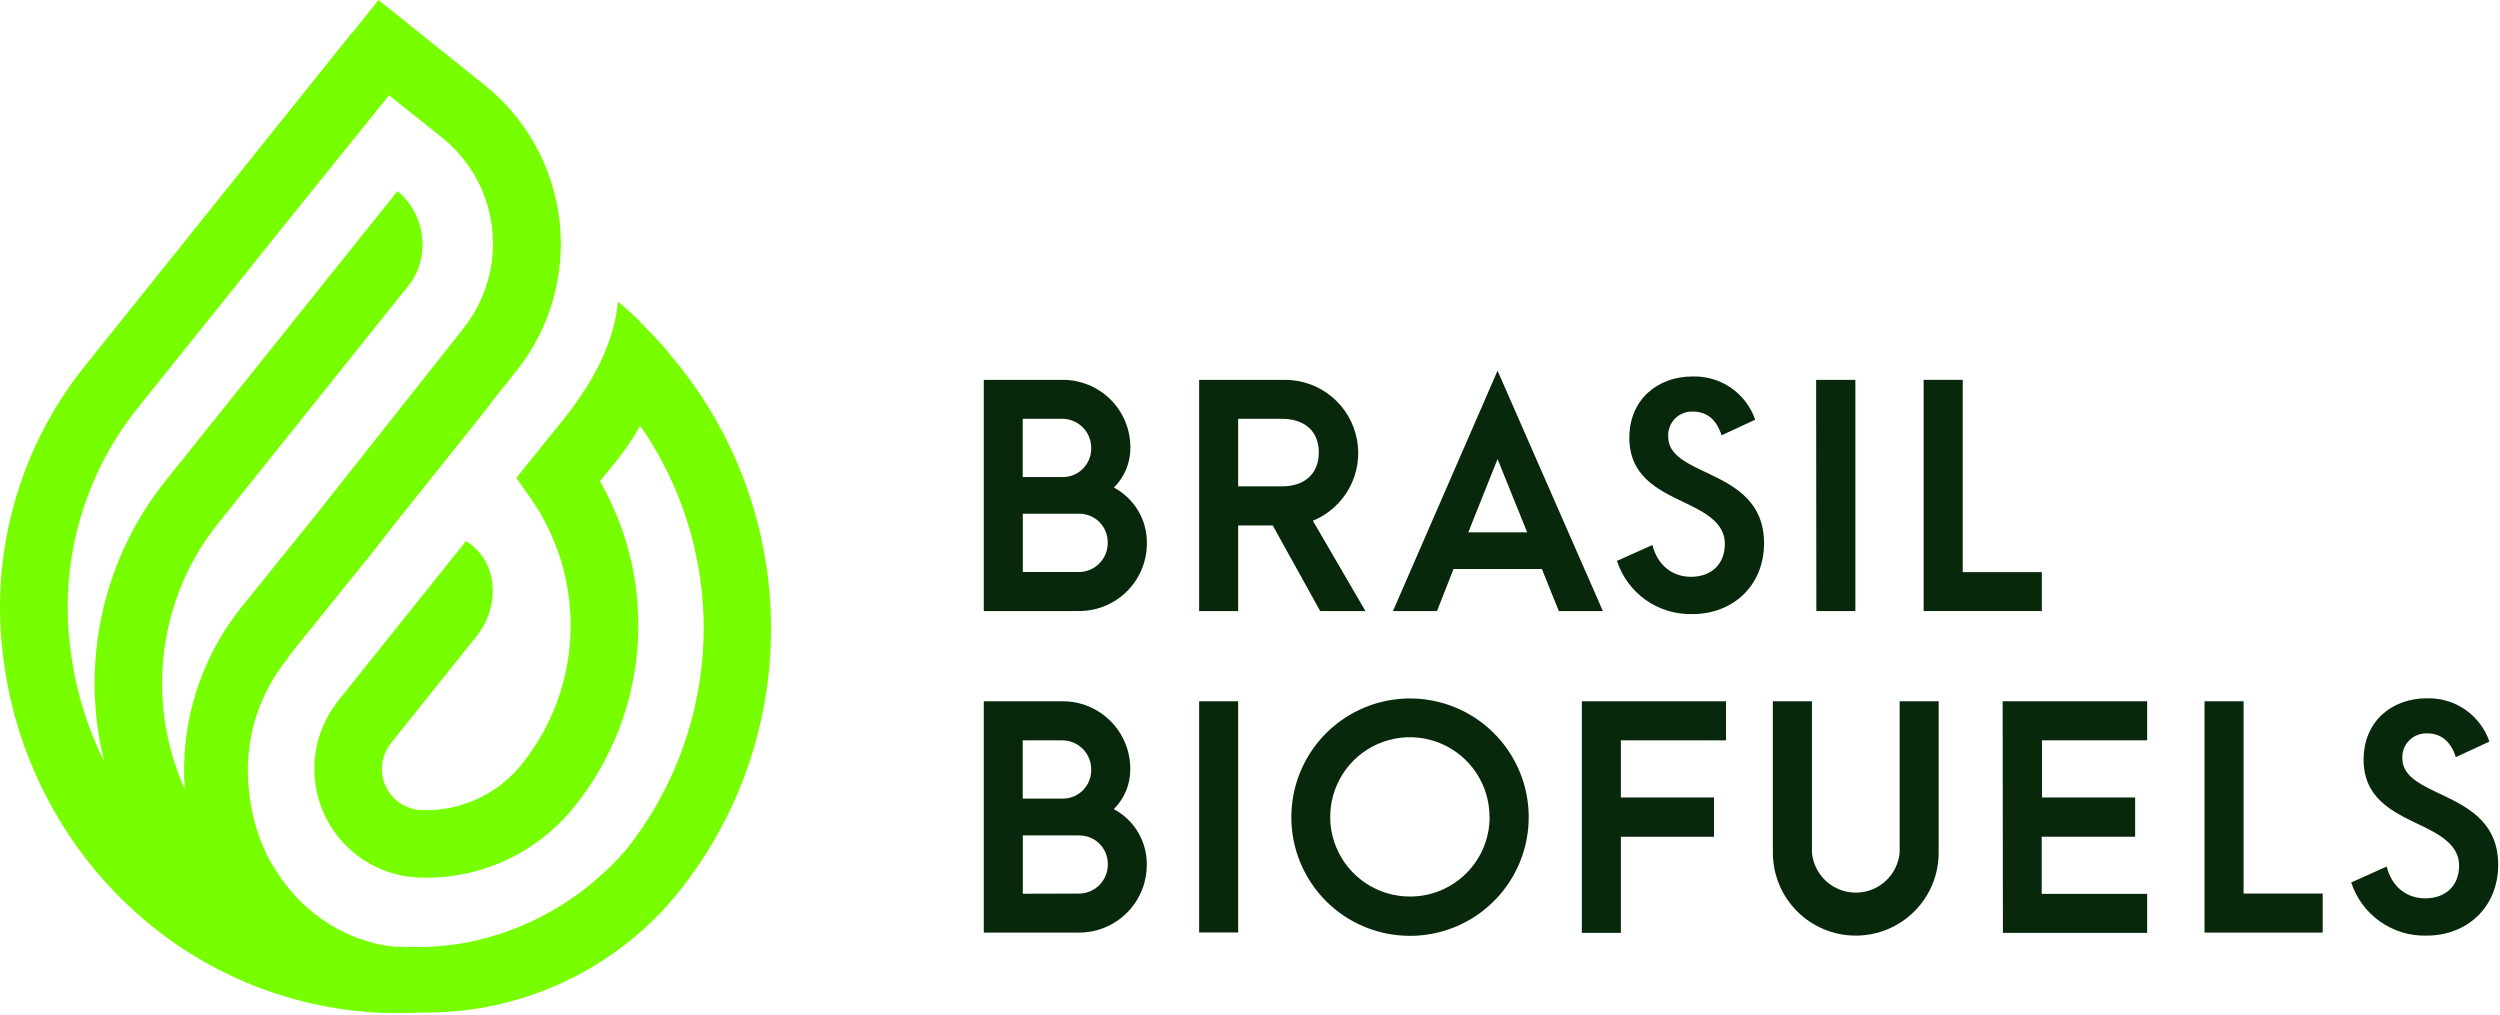 <svg width="1076" height="437" viewBox="0 0 1076 437" fill="none" xmlns="http://www.w3.org/2000/svg">
<path d="M423.42 163.483H457.372C461.195 163.471 464.982 164.213 468.518 165.667C472.053 167.121 475.266 169.259 477.974 171.958C480.681 174.656 482.829 177.863 484.295 181.393C485.761 184.924 486.515 188.709 486.515 192.531C486.559 195.748 485.952 198.941 484.731 201.917C483.509 204.894 481.698 207.593 479.407 209.851C483.763 212.16 487.395 215.628 489.904 219.872C492.412 224.116 493.7 228.97 493.623 233.9C493.61 241.621 490.535 249.021 485.071 254.476C479.607 259.931 472.201 262.995 464.48 262.995H423.42V163.483ZM457.372 205.326C458.999 205.335 460.611 205.02 462.114 204.398C463.616 203.775 464.979 202.859 466.123 201.702C467.266 200.545 468.167 199.172 468.772 197.662C469.377 196.152 469.674 194.537 469.645 192.91C469.674 191.273 469.378 189.646 468.776 188.123C468.174 186.6 467.277 185.211 466.137 184.035C464.996 182.86 463.635 181.921 462.131 181.273C460.627 180.625 459.01 180.28 457.372 180.258H440.171V205.326H457.372ZM464.48 246.196C466.12 246.175 467.739 245.829 469.245 245.18C470.75 244.53 472.113 243.589 473.253 242.411C474.394 241.233 475.29 239.841 475.891 238.315C476.492 236.79 476.785 235.16 476.753 233.521C476.779 231.895 476.479 230.281 475.873 228.773C475.267 227.264 474.367 225.892 473.224 224.736C472.081 223.58 470.719 222.663 469.218 222.04C467.716 221.417 466.106 221.099 464.48 221.105H440.218V246.196H464.48Z" fill="#08280B"/>
<path d="M568.209 262.995L547.786 226.152H532.906V262.995H516.108V163.483H553.212C560.497 163.516 567.545 166.071 573.158 170.715C578.771 175.359 582.602 181.805 583.999 188.955C585.395 196.104 584.271 203.517 580.818 209.932C577.365 216.347 571.796 221.367 565.058 224.138L587.685 262.995H568.209ZM532.906 209.33H551.861C561.149 209.33 567.617 204.165 567.617 194.735C567.617 185.305 561.149 180.258 551.861 180.258H532.906V209.33Z" fill="#08280B"/>
<path d="M663.622 244.893H625.595L618.487 262.995H599.532L644.549 159.55L689.875 262.995H670.92L663.622 244.893ZM657.296 229.114L644.549 197.578L631.945 229.114H657.296Z" fill="#08280B"/>
<path d="M695.94 241.41L711.198 234.563C713.402 243.353 719.87 248.258 727.784 248.258C736.574 248.258 742.379 242.832 742.379 234.042C742.379 224.991 733.849 220.466 724.538 216.082C713.426 210.775 701.271 204.828 701.271 188.409C701.271 171.989 713.426 162.038 728.423 162.038C734.322 161.847 740.126 163.549 744.987 166.896C749.847 170.243 753.508 175.059 755.434 180.637L740.957 187.366C738.896 180.779 734.749 177.154 728.802 177.154C727.357 177.067 725.909 177.289 724.556 177.804C723.202 178.319 721.974 179.116 720.952 180.143C719.93 181.169 719.139 182.401 718.629 183.757C718.12 185.112 717.905 186.561 717.998 188.006C717.998 196.275 727.049 199.853 736.621 204.425C747.615 209.733 759.248 216.58 759.248 233.781C759.248 252.143 745.791 264.298 728.447 264.298C721.283 264.507 714.245 262.39 708.385 258.264C702.525 254.138 698.159 248.225 695.94 241.41Z" fill="#08280B"/>
<path d="M781.662 163.483H798.555V262.995H781.757L781.662 163.483Z" fill="#08280B"/>
<path d="M827.935 163.483H844.757V246.244H878.804V262.995H827.935V163.483Z" fill="#08280B"/>
<path d="M423.42 301.828H457.372C461.195 301.822 464.981 302.57 468.514 304.03C472.047 305.49 475.257 307.633 477.96 310.336C480.663 313.039 482.806 316.249 484.266 319.782C485.726 323.315 486.474 327.101 486.468 330.923C486.515 334.141 485.909 337.334 484.687 340.311C483.466 343.288 481.653 345.986 479.36 348.243C483.715 350.553 487.348 354.021 489.856 358.264C492.365 362.508 493.652 367.363 493.576 372.292C493.563 380.005 490.494 387.398 485.04 392.852C479.586 398.305 472.193 401.375 464.48 401.387H423.42V301.828ZM457.372 343.718C458.997 343.728 460.607 343.413 462.108 342.792C463.609 342.171 464.971 341.257 466.114 340.103C467.257 338.948 468.159 337.578 468.765 336.071C469.371 334.564 469.671 332.951 469.645 331.326C469.677 329.687 469.384 328.057 468.783 326.532C468.182 325.006 467.286 323.614 466.145 322.436C465.005 321.258 463.642 320.317 462.137 319.667C460.631 319.018 459.012 318.672 457.372 318.65H440.171V343.718H457.372ZM464.48 384.589C466.118 384.573 467.736 384.235 469.243 383.592C470.749 382.95 472.114 382.016 473.258 380.845C474.403 379.674 475.305 378.288 475.913 376.768C476.521 375.247 476.823 373.621 476.801 371.984C476.826 370.359 476.527 368.744 475.921 367.236C475.315 365.728 474.414 364.355 473.271 363.199C472.128 362.043 470.766 361.127 469.265 360.503C467.764 359.88 466.153 359.562 464.528 359.569H440.218V384.66L464.48 384.589Z" fill="#08280B"/>
<path d="M516.108 301.828H532.906V401.34H516.108V301.828Z" fill="#08280B"/>
<path d="M555.794 351.608C555.813 341.509 558.825 331.642 564.449 323.254C570.074 314.866 578.058 308.333 587.394 304.481C596.73 300.629 606.998 299.631 616.901 301.613C626.803 303.595 635.897 308.467 643.031 315.615C650.166 322.763 655.021 331.865 656.985 341.772C658.948 351.678 657.931 361.944 654.062 371.273C650.193 380.601 643.645 388.574 635.247 394.183C626.849 399.792 616.976 402.785 606.877 402.785C600.158 402.794 593.503 401.476 587.295 398.907C581.087 396.337 575.448 392.566 570.701 387.811C565.955 383.055 562.195 377.409 559.636 371.196C557.078 364.984 555.772 358.327 555.794 351.608ZM641.09 351.608C641.095 344.825 639.087 338.193 635.322 332.552C631.556 326.91 626.202 322.512 619.937 319.914C613.671 317.316 606.776 316.635 600.123 317.957C593.47 319.28 587.359 322.545 582.563 327.341C577.767 332.138 574.501 338.249 573.179 344.901C571.857 351.554 572.538 358.449 575.136 364.715C577.734 370.98 582.132 376.335 587.773 380.1C593.415 383.865 600.047 385.873 606.829 385.868C611.333 385.877 615.795 384.998 619.959 383.28C624.122 381.562 627.906 379.04 631.093 375.857C634.28 372.675 636.808 368.894 638.531 364.733C640.255 360.572 641.14 356.112 641.137 351.608H641.09Z" fill="#08280B"/>
<path d="M680.823 301.828H742.876V318.65H697.622V343.22H737.711V360.137H697.622V401.506H680.823V301.828Z" fill="#08280B"/>
<path d="M779.861 301.828V367.008C780.302 371.708 782.481 376.074 785.971 379.252C789.462 382.43 794.012 384.192 798.733 384.192C803.453 384.192 808.004 382.43 811.494 379.252C814.985 376.074 817.164 371.708 817.605 367.008V301.828H834.403V367.008C834.403 376.472 830.644 385.548 823.952 392.239C817.26 398.931 808.185 402.69 798.721 402.69C789.258 402.69 780.182 398.931 773.49 392.239C766.798 385.548 763.039 376.472 763.039 367.008V301.828H779.861Z" fill="#08280B"/>
<path d="M861.935 301.828H924.129V318.65H878.875V343.22H918.964V360.137H878.757V384.707H924.129V401.506H862.053L861.935 301.828Z" fill="#08280B"/>
<path d="M948.818 301.828H965.64V384.589H999.687V401.387H948.818V301.828Z" fill="#08280B"/>
<path d="M1011.96 379.803L1027.22 372.955C1029.42 381.746 1035.89 386.65 1043.8 386.65C1052.59 386.65 1058.4 381.224 1058.4 372.553C1058.4 363.502 1049.87 358.976 1040.56 354.593C1029.45 349.286 1017.29 343.339 1017.29 326.919C1017.29 310.5 1029.45 300.549 1044.44 300.549C1050.35 300.359 1056.15 302.065 1061.01 305.417C1065.87 308.768 1069.53 313.589 1071.45 319.172L1056.98 325.877C1054.92 319.29 1050.77 315.665 1044.82 315.665C1043.38 315.573 1041.94 315.786 1040.59 316.291C1039.24 316.796 1038.01 317.582 1036.99 318.596C1035.96 319.609 1035.16 320.829 1034.64 322.174C1034.12 323.519 1033.89 324.958 1033.97 326.398C1033.97 334.667 1043.02 338.245 1052.59 342.818C1063.59 348.125 1075.22 354.972 1075.22 372.173C1075.22 390.536 1061.76 402.69 1044.42 402.69C1037.26 402.889 1030.24 400.767 1024.39 396.642C1018.54 392.517 1014.18 386.609 1011.96 379.803Z" fill="#08280B"/>
<path d="M331.798 265.838C330.733 224.092 315.301 183.992 288.108 152.3L287.729 151.637L287.539 151.424C283.749 147.064 279.887 142.894 275.835 138.913V138.795C272.748 135.605 269.456 132.621 265.979 129.863C264.225 147.585 255.648 163.436 244.11 178.529L222.217 205.681L228.472 214.613C240.236 231.498 246.228 251.733 245.553 272.3C244.879 292.868 237.574 312.666 224.729 328.744C219.584 335.206 212.998 340.374 205.498 343.835C197.998 347.295 189.791 348.951 181.536 348.67C179.214 348.602 176.929 348.078 174.81 347.127C172.692 346.176 170.781 344.816 169.188 343.126C167.595 341.437 166.35 339.449 165.526 337.278C164.701 335.107 164.312 332.795 164.382 330.473C164.472 326.659 165.812 322.98 168.197 320.001L169.073 318.84L205.111 273.823C215.157 261.265 214.92 241.742 200.562 232.881L146.304 300.667L145.356 301.899C139.98 308.705 136.6 316.869 135.592 325.483C134.585 334.097 135.99 342.822 139.651 350.684C143.312 358.546 149.084 365.237 156.325 370.01C163.566 374.784 171.991 377.452 180.659 377.718C193.421 378.161 206.11 375.605 217.705 370.256C229.301 364.907 239.481 356.913 247.427 346.916C263.058 327.396 272.449 303.62 274.376 278.687C276.303 253.753 270.677 228.817 258.231 207.126L265.339 198.336C269.105 193.625 272.495 188.627 275.48 183.386C275.807 183.74 276.116 184.112 276.404 184.499C292.898 208.722 302.069 237.182 302.822 266.478C303.664 302.188 292.035 337.074 269.935 365.137L269.651 365.468L269.035 366.203C253.101 384.518 232.051 397.646 208.594 403.899C205.893 404.609 203.191 405.226 200.443 405.723C199.164 405.96 197.861 406.197 196.581 406.387H196.202C193.501 406.789 190.776 407.121 188.052 407.334H187.625C186.488 407.334 185.256 407.5 184.19 407.547H183.1H180.185H179.072H175.139C174.073 407.547 173.03 407.547 171.988 407.358L170.684 407.524C169.974 407.524 169.286 407.405 168.599 407.311L167.415 407.145L165.543 406.86L164.311 406.623L162.51 406.268L161.278 405.984L159.525 405.534L158.364 405.154L156.611 404.609L155.473 404.254L153.578 403.567L152.654 403.212L149.976 402.098C149.045 401.703 148.144 401.277 147.275 400.819L146.399 400.368L144.622 399.421L143.603 398.828L142.016 397.904L140.997 397.241C140.475 396.933 139.978 396.601 139.504 396.269L138.462 395.559L137.04 394.516L136.045 393.782L134.6 392.644L133.699 391.886L132.183 390.583L131.448 389.92C130.761 389.28 130.074 388.64 129.411 387.977L129.269 387.858C128.558 387.148 127.847 386.413 127.16 385.679C126.967 385.439 126.762 385.209 126.544 384.992C126.094 384.47 125.62 383.949 125.17 383.404C124.719 382.859 124.672 382.835 124.435 382.527C124.198 382.219 123.63 381.556 123.251 381.058C122.871 380.561 122.753 380.419 122.516 380.087C122.279 379.755 121.782 379.116 121.402 378.618L120.692 377.599L119.673 376.083L119.009 375.04C118.646 374.503 118.314 373.958 118.014 373.406L117.398 372.41L116.19 370.562L115.74 369.709C115.266 368.833 114.839 367.956 114.413 367.079V366.937C113.971 365.99 113.544 365.042 113.133 364.094L112.825 363.288L111.973 361.18C111.973 360.848 111.736 360.493 111.593 360.137L110.93 358.218L110.575 357.081C110.361 356.441 110.172 355.825 110.006 355.185C109.84 354.546 109.769 354.404 109.674 354.001C108.532 349.857 107.74 345.625 107.305 341.349C105.99 331.35 106.684 321.189 109.344 311.462C112.005 301.735 116.58 292.636 122.8 284.698C124.064 282.85 125.391 281.049 126.781 279.296L159.312 239.017L171.158 223.877L207.883 177.936C209.304 176.159 210.655 174.359 211.958 172.534L222.17 159.764C236.695 141.614 243.417 118.44 240.857 95.335C238.298 72.231 226.667 51.089 208.522 36.559L162.889 0L151.564 14.216V13.979L75.414 108.989L36.225 157.892C22.193 175.486 11.884 195.749 5.926 217.45C-0.033 239.151 -1.518 261.837 1.562 284.129C4.384 306.149 11.346 327.437 22.08 346.869C33.104 366.955 47.983 384.669 65.865 398.994C94.014 421.553 128.646 434.505 164.69 435.956H167.059C171.798 436.098 176.537 436.043 181.275 435.79C200.364 436.098 219.314 432.487 236.952 425.18C254.59 417.873 270.541 407.026 283.82 393.308C286.71 390.307 289.498 387.148 292.183 383.831C318.898 350.407 332.931 308.611 331.798 265.838ZM136.566 220.821L104.083 261.1C86.249 283.219 77.469 311.279 79.513 339.619C72.741 324.547 69.421 308.153 69.794 291.633C70.167 275.114 74.224 258.886 81.669 244.135L82.332 242.879L83.778 240.202C86.781 234.893 90.212 229.837 94.037 225.086L175.589 123.205C185.374 111.548 183.597 92.404 171.063 82.263L71.315 206.842C70.557 207.766 69.822 208.714 69.088 209.685C56.483 226.299 47.764 245.526 43.569 265.954C39.374 286.381 39.812 307.489 44.85 327.725C37.409 312.855 32.539 296.833 30.444 280.338C27.869 261.942 29.061 243.214 33.949 225.292C38.837 207.371 47.318 190.63 58.876 176.088L98.136 127.162L120.763 98.919L167.438 41.013L190.279 59.233C202.373 68.933 210.124 83.037 211.83 98.447C213.536 113.857 209.057 129.314 199.377 141.425L136.566 220.821Z" fill="#77FF00"/>
</svg>
